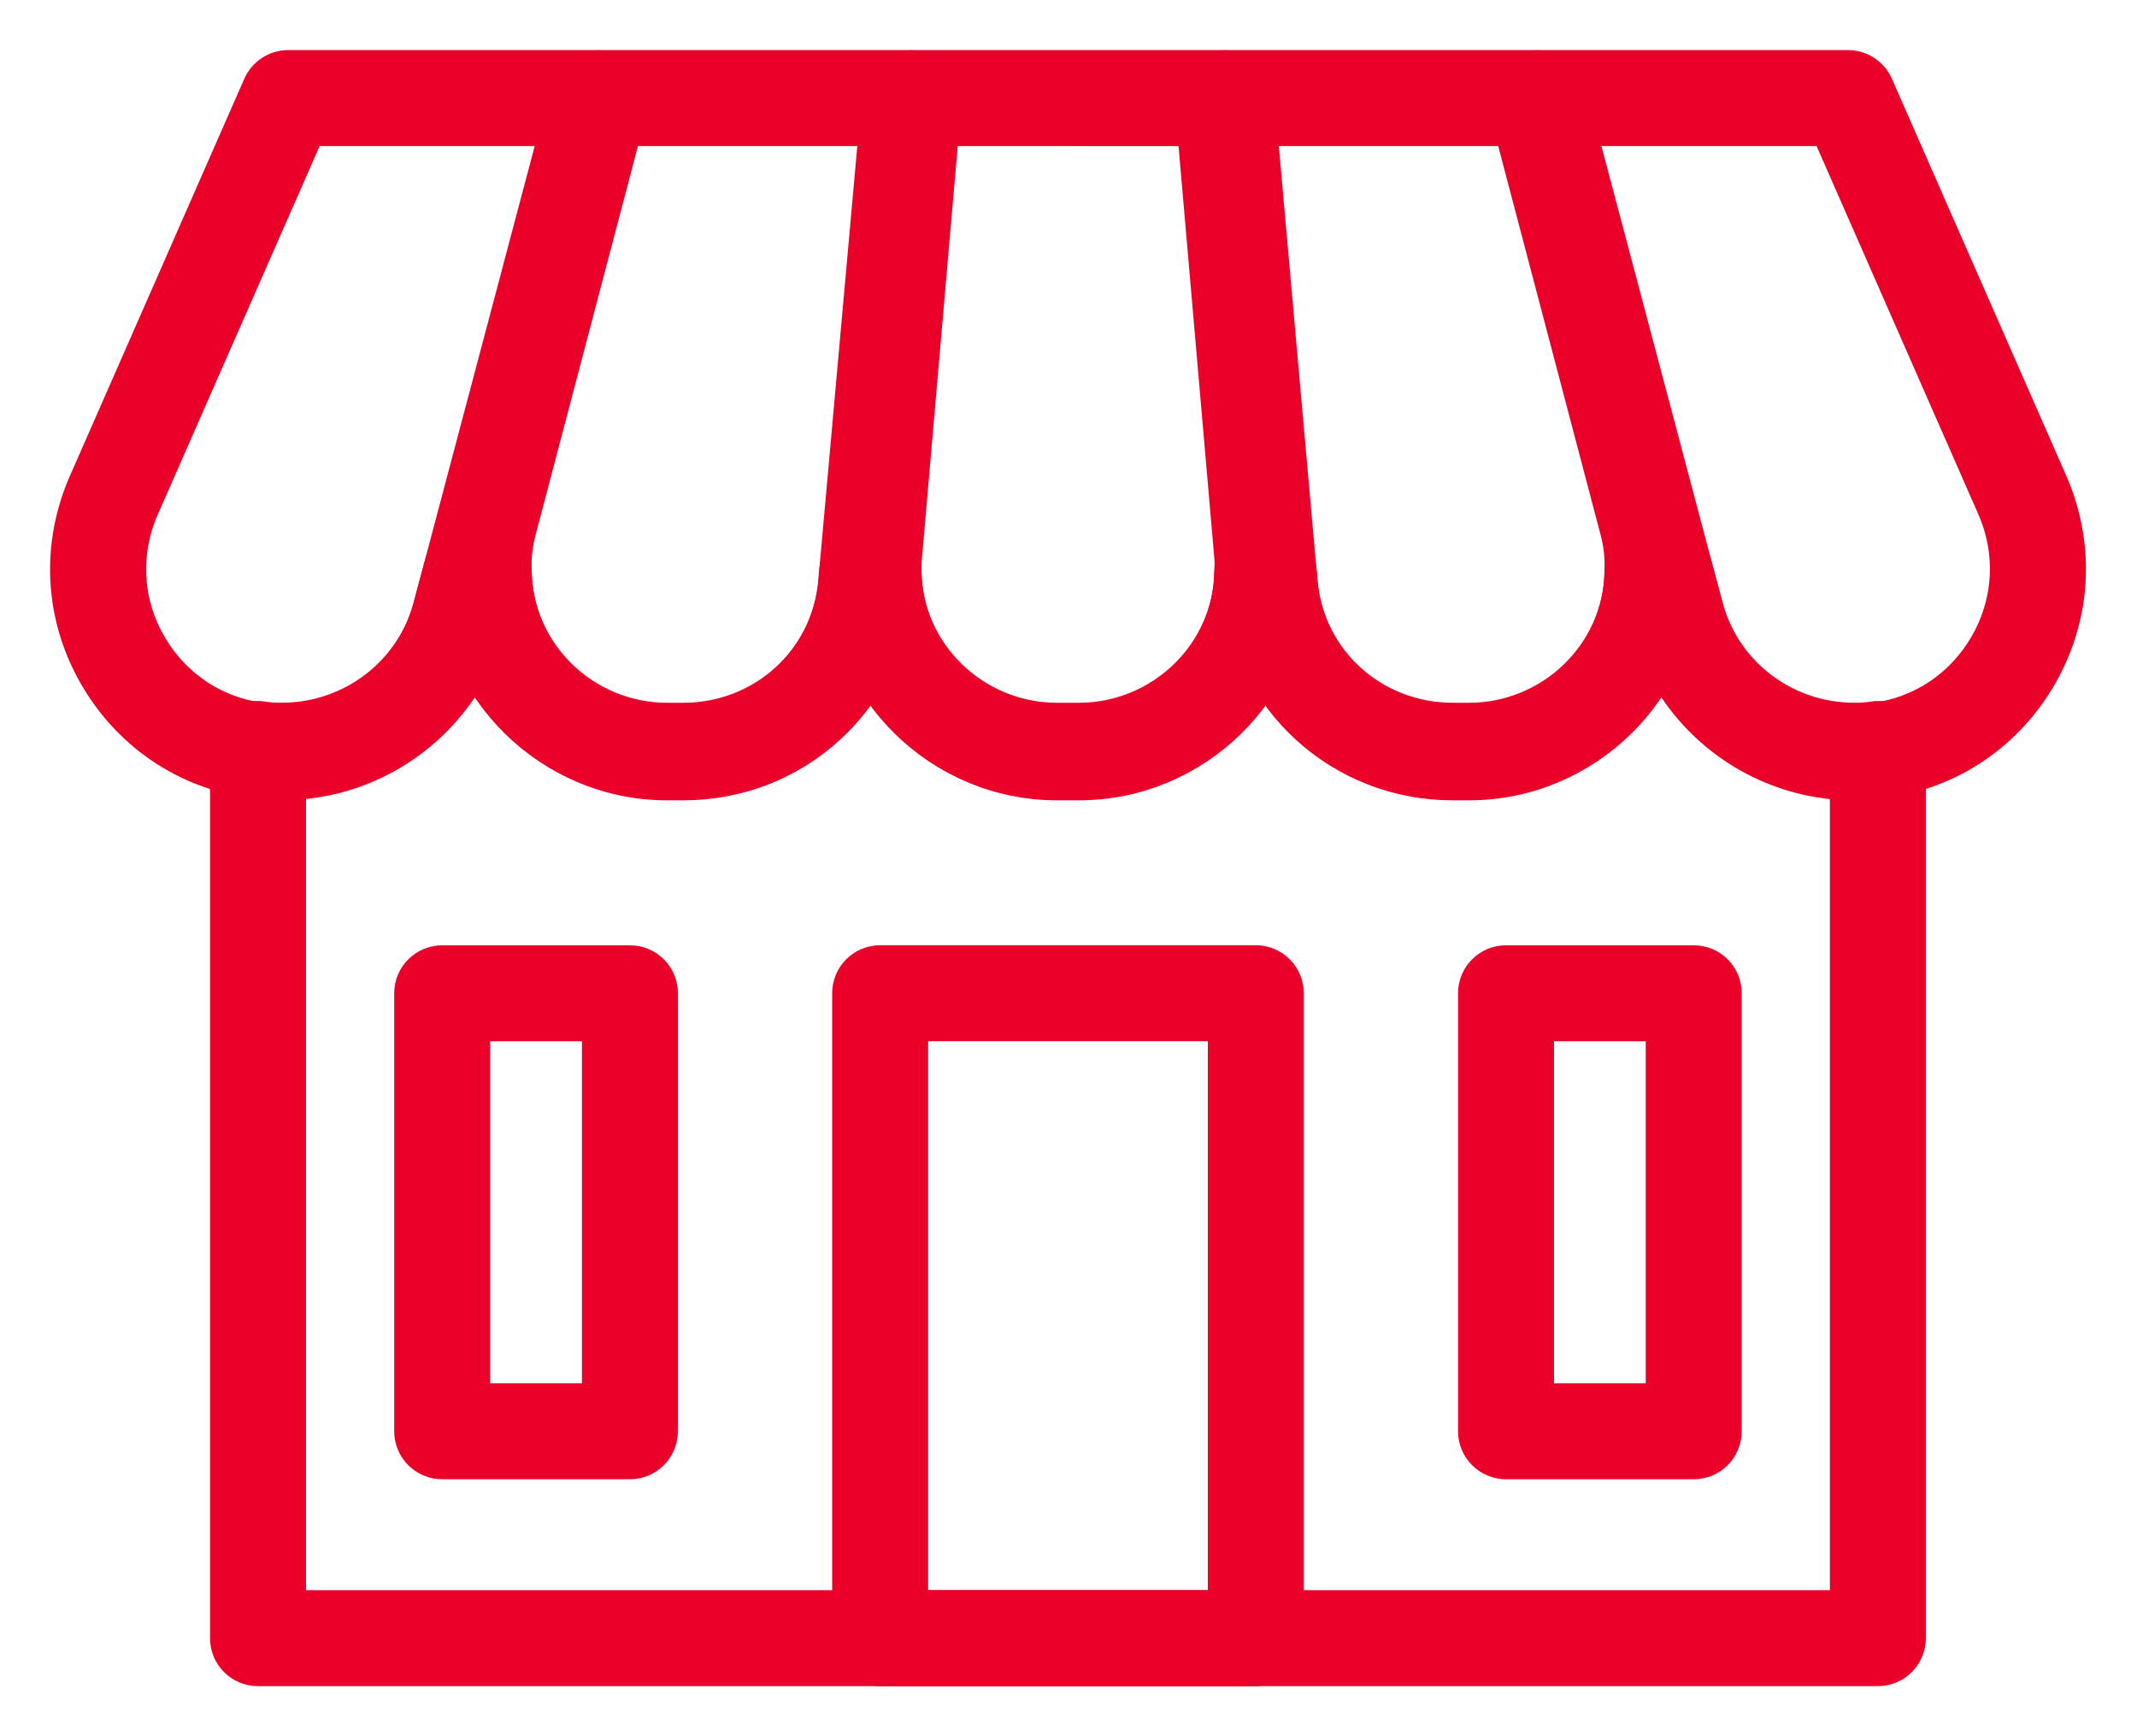 <?xml version="1.0" encoding="UTF-8"?> <svg xmlns="http://www.w3.org/2000/svg" width="32" height="26" viewBox="0 0 32 26" fill="none"><path d="M27.761 11.735C26.306 11.735 25.027 10.752 24.651 9.346L22.594 1.589C22.557 1.448 22.587 1.298 22.675 1.183C22.764 1.068 22.901 1 23.047 1H27.671C27.857 1 28.025 1.11 28.101 1.28L30.711 7.223C31.123 8.164 31.069 9.214 30.563 10.104C30.058 10.992 29.193 11.575 28.19 11.703C28.065 11.725 27.928 11.735 27.761 11.735L27.761 11.735ZM23.655 1.937L25.556 9.105C25.822 10.101 26.729 10.797 27.761 10.797C27.877 10.797 27.964 10.791 28.035 10.779C28.044 10.777 28.053 10.775 28.061 10.775C28.774 10.686 29.389 10.273 29.748 9.641C30.107 9.01 30.145 8.266 29.852 7.599L27.365 1.937L23.655 1.937Z" fill="#EA0029" stroke="#EA0029" stroke-width="0.5"></path><path d="M21.997 11.735H21.754C20.074 11.735 18.695 10.474 18.546 8.803L18.53 8.61L17.897 1.51C17.886 1.379 17.929 1.249 18.018 1.152C18.107 1.055 18.233 1 18.364 1H22.988C23.201 1 23.387 1.143 23.441 1.349L25.113 7.698C25.191 7.985 25.225 8.284 25.213 8.585C25.184 10.322 23.743 11.735 21.997 11.735L21.997 11.735ZM18.876 1.937L19.48 8.723C19.585 9.904 20.563 10.798 21.754 10.798H21.997C23.236 10.798 24.258 9.796 24.276 8.565C24.276 8.56 24.276 8.556 24.276 8.552C24.285 8.345 24.262 8.139 24.208 7.94L22.627 1.937L18.876 1.937Z" fill="#EA0029" stroke="#EA0029" stroke-width="0.5"></path><path d="M16.155 11.735H15.828C14.08 11.735 12.637 10.319 12.612 8.578C12.612 8.46 12.613 8.342 12.626 8.23L13.215 1.429C13.236 1.186 13.439 1 13.682 1H18.307C18.55 1 18.752 1.186 18.773 1.429L19.364 8.241C19.376 8.356 19.377 8.472 19.371 8.589C19.34 10.325 17.9 11.735 16.155 11.735L16.155 11.735ZM14.112 1.937L13.558 8.322C13.548 8.411 13.549 8.494 13.549 8.571C13.567 9.796 14.589 10.798 15.828 10.798H16.155C17.394 10.798 18.416 9.796 18.434 8.565C18.434 8.558 18.434 8.551 18.435 8.544C18.439 8.474 18.439 8.404 18.432 8.33L17.877 1.938L14.112 1.937Z" fill="#EA0029" stroke="#EA0029" stroke-width="0.5"></path><path d="M10.233 11.735H9.99C8.243 11.735 6.8 10.319 6.775 8.578C6.763 8.289 6.796 7.987 6.876 7.695L8.546 1.349C8.6 1.144 8.787 1 8.999 1H13.624C13.755 1 13.881 1.056 13.97 1.153C14.058 1.25 14.102 1.38 14.09 1.511L13.437 8.801C13.288 10.475 11.911 11.735 10.233 11.735L10.233 11.735ZM9.36 1.937L7.781 7.937C7.726 8.14 7.703 8.345 7.711 8.552C7.73 9.796 8.752 10.798 9.99 10.798H10.233C11.422 10.798 12.398 9.904 12.503 8.72L12.519 8.532L13.111 1.937L9.36 1.937Z" fill="#EA0029" stroke="#EA0029" stroke-width="0.5"></path><path d="M4.222 11.735C4.113 11.735 3.948 11.731 3.78 11.701C2.792 11.575 1.921 10.989 1.416 10.095C0.914 9.207 0.864 8.16 1.278 7.222L3.887 1.28C3.962 1.11 4.131 1 4.317 1H8.941C9.087 1 9.224 1.068 9.313 1.183C9.401 1.298 9.431 1.448 9.394 1.588L7.338 9.345C6.961 10.752 5.68 11.734 4.222 11.734L4.222 11.735ZM4.623 1.937L2.136 7.6C1.842 8.265 1.877 9.006 2.232 9.633C2.59 10.268 3.206 10.684 3.922 10.774C4.018 10.791 4.106 10.797 4.222 10.797C5.256 10.797 6.165 10.101 6.432 9.104L8.332 1.937L4.623 1.937Z" fill="#EA0029" stroke="#EA0029" stroke-width="0.5"></path><path d="M28.12 25H3.863C3.604 25 3.395 24.791 3.395 24.532V11.216C3.395 11.077 3.456 10.946 3.562 10.857C3.668 10.768 3.806 10.729 3.945 10.755C4.018 10.768 4.106 10.773 4.222 10.773C5.257 10.773 6.166 10.084 6.432 9.097L6.606 8.45C6.661 8.245 6.847 8.103 7.058 8.103H7.243C7.499 8.103 7.708 8.308 7.712 8.564C7.73 9.782 8.752 10.774 9.99 10.774H10.233C11.422 10.774 12.398 9.889 12.503 8.717L12.519 8.532C12.54 8.289 12.742 8.103 12.986 8.103H13.08C13.337 8.103 13.545 8.309 13.549 8.565C13.566 9.782 14.589 10.774 15.828 10.774H16.155C17.393 10.774 18.416 9.782 18.433 8.565C18.437 8.309 18.646 8.103 18.902 8.103H18.997C19.241 8.103 19.444 8.29 19.464 8.533L19.48 8.721C19.585 9.89 20.563 10.774 21.755 10.774H21.998C23.236 10.774 24.258 9.782 24.276 8.565C24.28 8.308 24.488 8.103 24.745 8.103H24.93C25.141 8.103 25.327 8.245 25.382 8.45L25.556 9.098C25.822 10.084 26.729 10.773 27.761 10.773C27.877 10.773 27.965 10.768 28.038 10.755C28.171 10.729 28.314 10.768 28.421 10.857C28.527 10.946 28.588 11.077 28.588 11.216V24.532C28.588 24.79 28.378 25 28.119 25L28.12 25ZM4.332 24.063H27.651V11.709C26.459 11.669 25.399 10.975 24.879 9.938C24.35 10.986 23.253 11.711 21.998 11.711H21.755C20.552 11.711 19.504 11.07 18.95 10.098C18.395 11.059 17.346 11.711 16.155 11.711H15.828C14.637 11.711 13.588 11.059 13.033 10.098C12.48 11.071 11.434 11.711 10.233 11.711H9.99C8.735 11.711 7.638 10.986 7.109 9.938C6.589 10.975 5.526 11.669 4.332 11.709L4.332 24.063Z" fill="#EA0029" stroke="#EA0029" stroke-width="0.5"></path><path d="M25.363 21.902H22.552C22.293 21.902 22.083 21.692 22.083 21.433V14.874C22.083 14.615 22.293 14.406 22.552 14.406H25.363C25.622 14.406 25.831 14.615 25.831 14.874V21.433C25.831 21.692 25.622 21.902 25.363 21.902ZM23.02 20.965H24.894V15.343H23.02V20.965Z" fill="#EA0029" stroke="#EA0029" stroke-width="0.5"></path><path d="M9.433 21.902H6.622C6.363 21.902 6.153 21.692 6.153 21.433V14.874C6.153 14.615 6.363 14.406 6.622 14.406H9.433C9.692 14.406 9.901 14.615 9.901 14.874V21.433C9.901 21.692 9.692 21.902 9.433 21.902ZM7.09 20.965H8.964V15.343H7.09V20.965Z" fill="#EA0029" stroke="#EA0029" stroke-width="0.5"></path><path d="M18.804 25H13.179C12.921 25 12.711 24.791 12.711 24.532V14.874C12.711 14.615 12.921 14.405 13.179 14.405H18.804C19.063 14.405 19.273 14.615 19.273 14.874V24.532C19.273 24.791 19.063 25 18.804 25ZM13.648 24.063H18.336V15.342H13.648V24.063Z" fill="#EA0029" stroke="#EA0029" stroke-width="0.5"></path></svg> 
